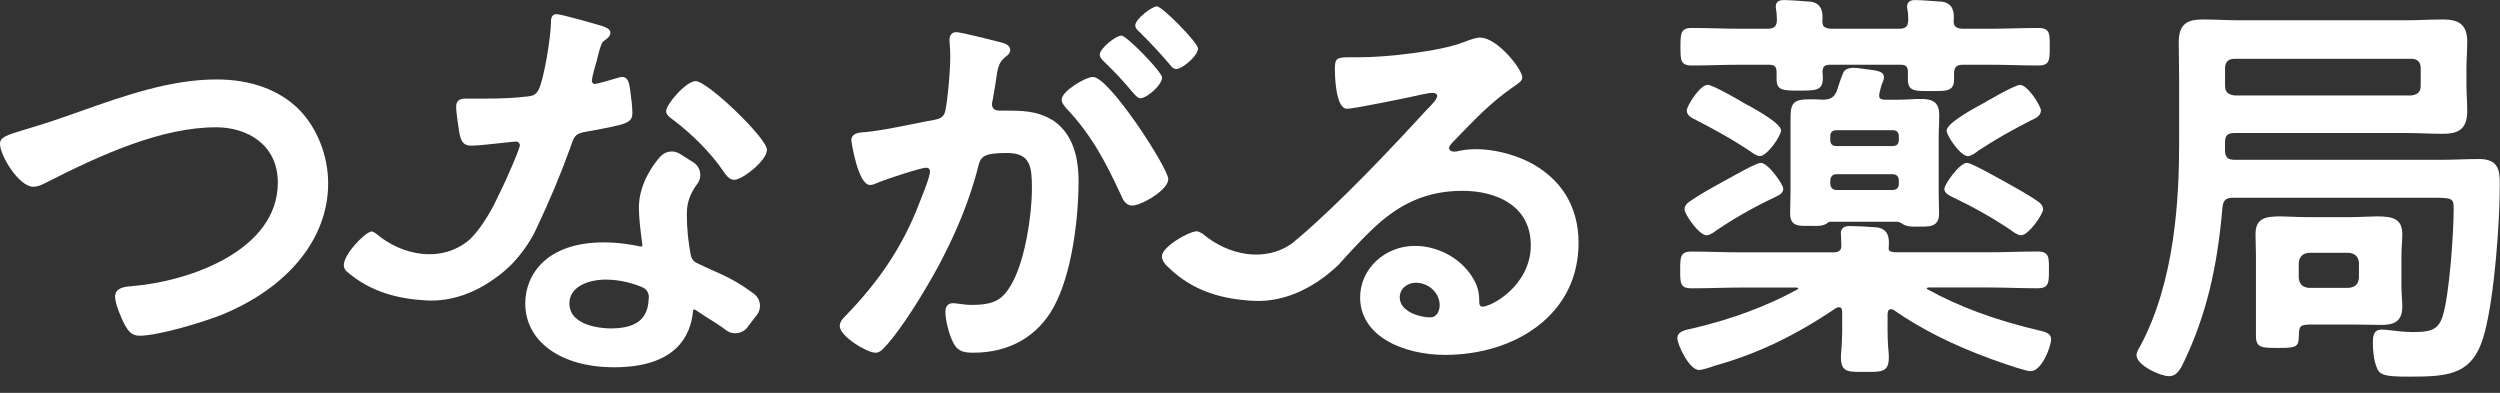 <svg width="140" height="22" viewBox="0 0 140 22" fill="none" xmlns="http://www.w3.org/2000/svg">
<rect x="0" y="0" width="140" height="22" fill="#333333" stroke="none"/>
<g clip-path="url(#clip0_61_299)">
<path d="M12.136 4.449C9.542 4.449 6.985 5.354 4.513 6.227C4.189 6.343 3.865 6.457 3.544 6.566C2.708 6.862 2.071 7.052 1.558 7.208L1.323 7.278C0.335 7.581 0 7.683 0 8.063C0 8.705 1.057 10.457 1.861 10.457C2.118 10.457 2.317 10.358 2.509 10.263C5.692 8.636 9.059 7.128 12.11 7.128C13.827 7.128 15.558 8.084 15.558 10.223C15.558 14.012 10.636 15.771 7.324 16.03C7.041 16.052 6.444 16.096 6.444 16.61C6.444 17.012 6.805 17.855 6.989 18.198C7.184 18.538 7.372 18.8 7.818 18.8C8.872 18.8 11.347 18.048 12.379 17.643C16.137 16.118 18.377 13.358 18.377 10.271C18.377 8.738 17.776 7.201 16.77 6.157C15.665 5.04 14.059 4.449 12.132 4.449H12.136Z" fill="white"/>
<path d="M38.957 4.544C38.415 4.544 37.303 5.84 37.303 6.227C37.303 6.424 37.502 6.57 37.62 6.654L37.645 6.672C38.791 7.529 39.867 8.628 40.523 9.614L40.548 9.65C40.666 9.818 40.847 10.07 41.112 10.07C41.58 10.07 42.95 8.986 42.95 8.387C42.95 7.741 39.627 4.544 38.957 4.544Z" fill="white"/>
<path d="M63.471 5.22C63.49 5.238 63.512 5.26 63.53 5.282C63.626 5.384 63.729 5.501 63.865 5.501C64.227 5.501 65.078 4.756 65.078 4.344C65.078 4.037 63.096 1.993 62.797 1.993C62.477 1.993 61.585 2.723 61.585 3.055C61.585 3.209 61.714 3.34 61.824 3.449C62.403 4.001 62.956 4.592 63.468 5.216L63.471 5.22Z" fill="white"/>
<path d="M58.914 6.716C58.078 6.194 57.186 6.194 56.24 6.194H55.96C55.805 6.194 55.551 6.147 55.551 5.833C55.551 5.749 55.573 5.661 55.595 5.574C55.635 5.355 55.669 5.15 55.698 4.968C55.72 4.844 55.739 4.731 55.757 4.625V4.596C55.871 3.8 55.919 3.468 56.335 3.165C56.45 3.074 56.571 2.979 56.571 2.796C56.571 2.49 56.17 2.398 55.952 2.347L55.893 2.333C55.831 2.318 53.826 1.8 53.55 1.8C53.314 1.8 53.171 1.964 53.171 2.241C53.171 2.256 53.171 2.3 53.178 2.366C53.193 2.541 53.215 2.869 53.215 3.139C53.215 3.957 53.101 5.278 52.961 6.088C52.898 6.53 52.714 6.636 52.301 6.716C51.889 6.789 51.472 6.873 51.056 6.957C50.197 7.132 49.31 7.311 48.436 7.402H48.37C48.09 7.428 47.674 7.461 47.674 7.869C47.674 7.895 48.035 10.359 48.724 10.359C48.856 10.359 48.989 10.3 49.107 10.249C49.155 10.227 49.203 10.205 49.247 10.191C49.678 10.023 51.553 9.391 51.877 9.391C51.951 9.391 52.08 9.435 52.08 9.592C52.08 9.873 51.76 10.676 51.586 11.107L51.509 11.304C50.625 13.651 49.31 15.669 47.379 17.655C47.232 17.801 47.025 18.005 47.025 18.253C47.025 18.841 48.562 19.753 49.026 19.753C49.192 19.753 49.358 19.658 49.49 19.494C50.175 18.815 51.248 17.158 51.8 16.213C53.189 13.921 54.246 11.472 54.781 9.318C54.921 8.76 55.086 8.567 56.402 8.567C57.717 8.567 57.787 9.355 57.787 10.559C57.787 12.103 57.4 14.446 56.755 15.706C56.21 16.782 55.709 17.074 54.408 17.074C54.143 17.074 53.911 17.041 53.727 17.016C53.587 16.998 53.469 16.979 53.366 16.979C53.208 16.979 52.942 17.041 52.942 17.468C52.942 17.921 53.156 18.764 53.37 19.166C53.631 19.709 54.014 19.75 54.526 19.75C56.505 19.75 58.093 18.852 58.995 17.217C60.031 15.348 60.399 12.238 60.399 10.14C60.399 8.479 59.913 7.355 58.914 6.702V6.716Z" fill="white"/>
<path d="M63.84 1.817C64.411 2.383 64.949 2.96 65.479 3.58L65.524 3.635C65.619 3.755 65.712 3.865 65.877 3.865C66.194 3.865 67.089 3.135 67.089 2.708C67.089 2.401 65.089 0.357 64.787 0.357C64.507 0.357 63.575 1.073 63.575 1.42C63.575 1.609 63.799 1.784 63.836 1.81L63.84 1.817Z" fill="white"/>
<path d="M61.198 4.31C60.8 4.31 59.452 5.099 59.452 5.58C59.452 5.748 59.574 5.898 59.673 6.018L59.688 6.037C61.154 7.581 61.924 9.099 62.775 10.92C62.853 11.114 63.015 11.511 63.402 11.511C63.917 11.511 65.424 10.639 65.424 10.033C65.424 9.427 62.13 4.307 61.198 4.307V4.31Z" fill="white"/>
<path d="M134.529 17.183C134.529 16.997 134.518 16.803 134.503 16.614C134.492 16.428 134.481 16.238 134.481 16.055V14.285C134.481 14.092 134.492 13.902 134.503 13.716C134.514 13.526 134.529 13.333 134.529 13.136C134.529 12.274 134.05 12.117 133.107 12.117C132.93 12.117 132.727 12.128 132.506 12.135C132.237 12.146 131.932 12.161 131.6 12.161H129.213C128.881 12.161 128.575 12.146 128.306 12.135C128.085 12.124 127.883 12.117 127.706 12.117C126.759 12.117 126.309 12.271 126.309 13.136C126.309 13.333 126.317 13.522 126.321 13.712C126.328 13.902 126.332 14.088 126.332 14.285V18.811C126.332 19.483 126.678 19.483 127.522 19.483C128.502 19.483 128.734 19.483 128.734 18.837C128.756 18.249 128.759 18.172 129.515 18.172H131.6C131.906 18.172 132.201 18.18 132.495 18.183C132.786 18.191 133.074 18.194 133.361 18.194C133.965 18.194 134.529 18.07 134.529 17.176V17.183ZM131.552 16.121H129.29C128.933 16.081 128.771 15.92 128.73 15.57V14.712C128.771 14.369 128.944 14.198 129.279 14.157H131.541C131.887 14.198 132.064 14.369 132.101 14.701V15.563C132.061 15.917 131.898 16.077 131.552 16.117V16.121Z" fill="white"/>
<path d="M138.832 8.905C138.482 8.905 138.128 8.916 137.786 8.927C137.443 8.938 137.093 8.949 136.743 8.949H125.127C124.747 8.949 124.6 8.796 124.6 8.405V7.993C124.6 7.591 124.736 7.449 125.127 7.449H134.772C135.107 7.449 135.446 7.46 135.778 7.471C136.109 7.482 136.452 7.493 136.791 7.493C137.616 7.493 138.165 7.277 138.165 6.222C138.165 5.967 138.154 5.711 138.143 5.46C138.132 5.211 138.121 4.956 138.121 4.704V3.854C138.121 3.602 138.132 3.346 138.143 3.102C138.154 2.854 138.165 2.595 138.165 2.339C138.165 1.303 137.616 1.091 136.791 1.091C136.452 1.091 136.109 1.102 135.778 1.113C135.446 1.124 135.107 1.135 134.772 1.135H125.381C125.046 1.135 124.707 1.124 124.375 1.113C124.043 1.102 123.701 1.091 123.362 1.091C122.529 1.091 122.01 1.303 122.01 2.361C122.01 2.719 122.017 3.08 122.021 3.441C122.028 3.803 122.032 4.164 122.032 4.518V7.963C122.032 11.128 121.803 15.759 119.836 19.413C119.759 19.537 119.645 19.727 119.645 19.887C119.645 20.468 120.993 21.066 121.461 21.066C121.929 21.066 122.12 20.639 122.338 20.183C123.509 17.712 124.165 15.073 124.456 11.628C124.497 11.215 124.648 11.073 125.053 11.073H136.095C136.78 11.073 137.163 11.073 137.303 11.208C137.377 11.281 137.406 11.412 137.406 11.664C137.406 13.084 137.163 16.551 136.783 17.723C136.533 18.537 135.984 18.595 135.115 18.595C134.687 18.595 134.289 18.548 133.969 18.508C133.737 18.479 133.534 18.457 133.376 18.457C132.882 18.457 132.882 18.88 132.882 19.223C132.882 19.566 132.915 20.077 133.073 20.519C133.239 21.012 133.505 21.092 134.952 21.092C137.226 21.092 138.545 20.975 139.152 18.584C139.698 16.489 139.989 12.434 139.989 10.314C139.989 9.515 139.904 8.905 138.821 8.905H138.832ZM124.603 3.814C124.603 3.478 124.791 3.292 125.13 3.292H135.033C135.372 3.292 135.56 3.478 135.56 3.814V4.803C135.56 5.135 135.395 5.303 135.026 5.346H125.141C124.762 5.303 124.603 5.142 124.603 4.803V3.814Z" fill="white"/>
<path d="M85.588 9.055C84.719 8.624 83.606 8.354 82.692 8.354C82.438 8.354 82.062 8.369 81.716 8.449C81.602 8.478 81.506 8.493 81.439 8.493C81.296 8.493 81.145 8.423 81.145 8.292C81.145 8.215 81.222 8.098 81.347 7.971L81.65 7.657C82.615 6.657 83.525 5.711 84.696 4.901C84.744 4.868 84.792 4.836 84.836 4.803C85.057 4.653 85.249 4.522 85.249 4.339C85.249 3.887 83.86 2.105 82.876 2.105C82.648 2.105 82.346 2.219 82.103 2.31L81.955 2.365C80.644 2.879 77.626 3.208 76.127 3.208H75.571C74.837 3.208 74.753 3.277 74.753 3.879C74.753 4.106 74.771 6.091 75.434 6.091C75.836 6.091 79.166 5.405 79.649 5.284C79.693 5.277 79.749 5.266 79.811 5.255C79.94 5.23 80.117 5.197 80.191 5.197C80.264 5.197 80.485 5.211 80.485 5.376C80.485 5.565 80.054 5.993 79.907 6.135C77.818 8.409 75.11 11.281 72.708 13.336L72.675 13.361C72.586 13.431 72.483 13.515 72.387 13.606C70.836 14.734 68.755 14.289 67.347 13.088C67.222 13.011 67.108 12.953 67.016 12.953C66.577 12.953 65.067 13.821 65.067 14.354C65.067 14.54 65.181 14.705 65.292 14.84L65.31 14.861C65.332 14.883 65.369 14.909 65.391 14.931C66.809 16.347 68.515 16.759 70.199 16.847C71.415 16.909 72.631 16.522 73.721 15.814C73.721 15.814 73.725 15.814 73.728 15.814C73.754 15.796 73.78 15.774 73.809 15.756C73.905 15.69 74.001 15.621 74.093 15.551C74.211 15.464 74.329 15.38 74.443 15.285C74.458 15.274 74.469 15.259 74.484 15.248C74.638 15.121 74.79 14.993 74.937 14.851C75.53 14.19 76.138 13.526 76.779 12.909C78.356 11.372 79.936 10.686 81.904 10.686C83.749 10.686 85.724 11.489 85.724 13.734C85.724 15.978 83.536 17.172 83.016 17.172C82.969 17.172 82.869 17.172 82.84 16.971C82.84 16.384 82.773 16.008 82.405 15.445C81.734 14.427 80.493 13.77 79.236 13.77C77.545 13.77 76.167 15.062 76.167 16.65C76.167 18.865 78.636 19.873 80.927 19.873C82.887 19.873 84.719 19.311 86.074 18.289C87.596 17.143 88.399 15.518 88.399 13.595C88.399 11.559 87.426 9.985 85.584 9.051L85.588 9.055ZM80.095 17.774C79.498 17.774 78.385 17.446 78.385 16.654C78.385 16.139 78.842 15.832 79.284 15.832C80.01 15.832 80.622 16.409 80.622 17.088C80.622 17.34 80.511 17.77 80.095 17.77V17.774Z" fill="white"/>
<path d="M30.012 12.855C30.756 11.293 31.382 9.8 31.905 8.351L31.975 8.154C32.182 7.577 32.218 7.475 32.918 7.358L32.977 7.347C35.088 6.96 35.413 6.902 35.413 6.318C35.413 6.011 35.35 5.464 35.295 5.084L35.28 4.978C35.239 4.697 35.181 4.31 34.849 4.31C34.749 4.31 34.632 4.347 34.587 4.362C34.352 4.438 33.438 4.701 33.298 4.701C33.191 4.701 33.143 4.599 33.143 4.5C33.143 4.402 33.324 3.686 33.394 3.493C33.408 3.445 33.423 3.376 33.442 3.299C33.508 3.018 33.652 2.434 33.773 2.329L33.865 2.259C34.035 2.131 34.182 2.022 34.182 1.836C34.182 1.628 33.939 1.54 33.795 1.485L33.74 1.464C33.442 1.372 31.445 0.792 31.161 0.792C30.852 0.792 30.852 1.124 30.852 1.281C30.852 2.018 30.457 4.544 30.126 5.088C29.971 5.34 29.805 5.365 29.529 5.405H29.503C28.833 5.486 28.077 5.522 27.127 5.522H26.058C25.837 5.522 25.543 5.57 25.543 5.989C25.543 6.238 25.664 7.088 25.708 7.34C25.793 7.832 25.889 8.157 26.386 8.157C26.729 8.157 27.569 8.066 28.18 7.997C28.527 7.96 28.825 7.927 28.888 7.927C29.043 7.927 29.113 8.044 29.113 8.128C29.113 8.267 28.766 9.099 28.586 9.493C28.335 10.088 28.015 10.763 27.668 11.46C27.267 12.22 26.792 12.95 26.294 13.42C24.725 14.756 22.514 14.325 21.044 13.07C20.974 13.026 20.908 12.993 20.849 12.968C20.827 12.968 20.797 12.96 20.775 12.968C20.344 13.081 19.114 14.391 19.265 14.957C19.283 15.034 19.324 15.099 19.368 15.158C20.727 16.366 22.319 16.742 23.899 16.826C25.288 16.899 26.681 16.384 27.882 15.464V15.472C27.945 15.428 27.996 15.38 28.052 15.336C28.107 15.293 28.166 15.245 28.221 15.198C28.35 15.088 28.472 14.979 28.582 14.866C28.615 14.836 28.648 14.807 28.678 14.778H28.674C29.592 13.829 30.015 12.847 30.015 12.847L30.012 12.855Z" fill="white"/>
<path d="M95.001 6.734C96.103 7.303 96.946 7.767 97.978 8.446C98.088 8.533 98.368 8.741 98.549 8.741C98.965 8.741 99.739 7.599 99.739 7.31C99.739 6.949 98.612 6.278 97.676 5.778C97.657 5.767 95.955 4.752 95.627 4.752C95.196 4.752 94.46 5.934 94.46 6.183C94.46 6.486 94.762 6.621 95.001 6.73V6.734Z" fill="white"/>
<path d="M95.568 13.176C95.752 13.176 96.014 12.983 96.117 12.902C97.123 12.223 98.202 11.607 99.322 11.077L99.411 11.034C99.624 10.931 99.864 10.818 99.864 10.574C99.864 10.329 99.017 9.121 98.604 9.121C98.416 9.121 97.841 9.428 97.116 9.826L96.471 10.18C95.852 10.523 95.211 10.873 94.632 11.274C94.485 11.362 94.334 11.526 94.334 11.723C94.334 11.997 95.144 13.176 95.568 13.176Z" fill="white"/>
<path d="M110.773 8.446C111.805 7.767 112.645 7.303 113.75 6.734C113.99 6.628 114.292 6.49 114.292 6.187C114.292 5.938 113.555 4.756 113.124 4.756C112.796 4.756 111.094 5.771 111.075 5.781C110.136 6.278 109.012 6.949 109.012 7.314C109.012 7.603 109.786 8.745 110.202 8.745C110.383 8.745 110.663 8.537 110.773 8.449V8.446Z" fill="white"/>
<path d="M109.336 11.034L109.425 11.077C110.541 11.61 111.624 12.223 112.63 12.902C112.733 12.986 112.995 13.176 113.179 13.176C113.603 13.176 114.413 11.993 114.413 11.723C114.413 11.523 114.258 11.362 114.115 11.274C113.536 10.873 112.895 10.523 112.276 10.18L111.632 9.826C110.902 9.428 110.331 9.121 110.143 9.121C109.731 9.121 108.883 10.336 108.883 10.574C108.883 10.811 109.126 10.931 109.336 11.034Z" fill="white"/>
<path d="M114.177 18.501C111.749 17.931 109.716 17.183 107.947 16.205C107.899 16.19 107.899 16.168 107.899 16.161C107.899 16.099 108.006 16.099 108.01 16.099H111.348C111.812 16.099 112.276 16.11 112.726 16.121C113.175 16.132 113.643 16.143 114.107 16.143C114.741 16.143 114.741 15.825 114.741 15.124V15.044C114.741 14.624 114.741 14.373 114.59 14.223C114.494 14.128 114.351 14.084 114.107 14.084C113.643 14.084 113.175 14.095 112.726 14.106C112.276 14.117 111.812 14.128 111.348 14.128H106.102C105.866 14.099 105.766 14.062 105.766 13.927C105.766 13.646 105.932 12.825 105.081 12.73C104.576 12.694 103.932 12.657 103.604 12.657C103.464 12.657 103.088 12.657 103.088 13.077C103.088 13.121 103.092 13.19 103.099 13.27C103.106 13.362 103.114 13.65 103.114 13.73C103.121 13.858 103.095 13.957 103.033 14.022C102.948 14.114 102.808 14.132 102.701 14.132H97.484C97.02 14.132 96.556 14.121 96.106 14.11C95.657 14.099 95.189 14.088 94.725 14.088C94.091 14.088 94.091 14.395 94.091 15.128C94.091 15.862 94.091 16.146 94.725 16.146C95.189 16.146 95.657 16.136 96.106 16.125C96.556 16.114 97.02 16.103 97.484 16.103H100.59C100.59 16.103 100.701 16.103 100.701 16.165C100.701 16.172 100.701 16.194 100.638 16.216C98.939 17.143 97.061 17.847 94.891 18.366L94.747 18.398C94.294 18.497 93.933 18.574 93.933 18.946C93.933 19.293 94.596 20.72 95.145 20.72C95.311 20.72 95.863 20.548 96.007 20.486C98.365 19.833 100.524 18.807 102.808 17.256C102.863 17.22 102.915 17.205 102.985 17.205C103.084 17.205 103.136 17.241 103.162 17.427V18.53C103.162 18.836 103.143 19.157 103.128 19.464C103.11 19.778 103.092 19.727 103.092 20.041C103.092 20.336 103.147 20.519 103.268 20.639C103.445 20.814 103.725 20.826 104.178 20.826H104.547C104.982 20.826 105.273 20.826 105.472 20.727C105.685 20.617 105.774 20.413 105.774 20.015C105.774 19.701 105.755 19.756 105.737 19.45C105.718 19.147 105.704 18.833 105.704 18.526V17.573C105.729 17.373 105.77 17.314 105.906 17.314C105.958 17.314 106.006 17.333 106.057 17.366C107.564 18.417 109.329 19.307 111.462 20.088L111.654 20.158C112.571 20.482 113.455 20.785 113.721 20.785C114.336 20.785 114.863 19.413 114.863 18.986C114.863 18.669 114.531 18.584 114.181 18.501H114.177Z" fill="white"/>
<path d="M94.743 3.668C95.192 3.668 95.653 3.657 96.095 3.646C96.544 3.635 97.012 3.625 97.477 3.625H99.053C99.378 3.625 99.488 3.727 99.488 4.033V4.424C99.488 5.073 99.856 5.073 100.748 5.073C101.688 5.073 102.078 5.073 102.078 4.376C102.078 4.263 102.078 4.146 102.056 4.026C102.078 3.716 102.174 3.625 102.487 3.625H106.429C106.731 3.625 106.842 3.73 106.842 4.033V4.471C106.842 4.683 106.886 4.825 106.985 4.924C107.155 5.088 107.446 5.099 107.918 5.099H108.201C108.647 5.099 108.938 5.099 109.13 5.019C109.391 4.909 109.428 4.668 109.428 4.424V4.125C109.428 3.756 109.561 3.625 109.933 3.625H111.418C111.882 3.625 112.35 3.635 112.799 3.646C113.241 3.657 113.702 3.668 114.151 3.668C114.785 3.668 114.785 3.362 114.785 2.628V2.544C114.785 2.114 114.785 1.854 114.634 1.705C114.538 1.61 114.391 1.566 114.151 1.566C113.698 1.566 113.23 1.577 112.781 1.588C112.331 1.599 111.867 1.61 111.414 1.61H109.929C109.609 1.61 109.443 1.504 109.413 1.303C109.41 1.27 109.402 1.238 109.406 1.197C109.406 1.183 109.406 1.172 109.406 1.157C109.406 1.146 109.41 1.143 109.41 1.135C109.428 0.796 109.447 0.19 108.743 0.092C108.702 0.092 108.665 0.084 108.621 0.084C108.131 0.048 107.527 0.004 107.265 0.004C107.137 0.004 106.794 0.004 106.794 0.38C106.794 0.405 106.801 0.446 106.809 0.486C106.812 0.515 106.82 0.544 106.823 0.584C106.849 0.683 106.853 0.785 106.853 0.894C106.853 0.971 106.857 1.048 106.864 1.113C106.864 1.19 106.853 1.248 106.842 1.303C106.794 1.526 106.65 1.61 106.337 1.61H102.579C102.432 1.61 102.233 1.584 102.126 1.471C102.089 1.431 102.071 1.369 102.063 1.303C102.06 1.27 102.052 1.238 102.056 1.197C102.056 1.175 102.056 1.157 102.056 1.135C102.074 0.796 102.093 0.19 101.389 0.092C101.349 0.092 101.312 0.084 101.268 0.084C100.778 0.048 100.173 0.004 99.912 0.004C99.783 0.004 99.44 0.004 99.44 0.38C99.44 0.405 99.448 0.446 99.455 0.486C99.459 0.515 99.466 0.544 99.466 0.584C99.492 0.683 99.496 0.785 99.496 0.894C99.496 0.971 99.499 1.048 99.507 1.113C99.507 1.19 99.496 1.248 99.484 1.303C99.433 1.519 99.285 1.61 98.983 1.61H97.477C97.027 1.61 96.559 1.599 96.11 1.588C95.66 1.577 95.192 1.566 94.739 1.566C94.106 1.566 94.106 1.898 94.106 2.628C94.106 3.358 94.106 3.668 94.739 3.668H94.743Z" fill="white"/>
<path d="M108.585 7.121C108.592 6.898 108.596 6.672 108.596 6.442C108.596 5.526 108.017 5.5 107.004 5.559C106.798 5.57 106.566 5.584 106.315 5.584H105.516C105.28 5.559 105.232 5.486 105.232 5.362C105.232 5.234 105.302 5 105.321 4.927C105.346 4.821 105.372 4.723 105.42 4.632C105.431 4.592 105.442 4.566 105.453 4.537C105.468 4.5 105.483 4.46 105.49 4.435C105.523 4.285 105.49 4.183 105.424 4.117C105.332 4.019 105.188 3.986 105.114 3.967C104.86 3.909 104.503 3.883 104.016 3.811C103.972 3.803 103.803 3.796 103.755 3.796C103.501 3.811 103.302 3.894 103.228 4.059C103.066 4.427 102.856 5.113 102.856 5.113C102.694 5.457 102.524 5.562 102.119 5.584C101.813 5.562 101.555 5.562 101.345 5.562C100.933 5.562 100.642 5.595 100.468 5.767C100.269 5.964 100.269 6.296 100.269 6.898V10.738C100.269 10.942 100.262 11.15 100.258 11.355C100.251 11.563 100.247 11.771 100.247 11.979C100.247 12.205 100.303 12.366 100.409 12.475C100.594 12.658 100.892 12.654 101.272 12.65H101.389C101.434 12.65 101.478 12.65 101.526 12.65C101.787 12.658 102.108 12.665 102.325 12.493L102.362 12.468C102.414 12.431 102.436 12.417 102.48 12.417H106.282C106.337 12.428 106.385 12.453 106.444 12.482L106.499 12.508C106.709 12.676 106.986 12.691 107.24 12.691C107.269 12.691 107.303 12.691 107.332 12.691H107.531C107.888 12.691 108.216 12.694 108.412 12.501C108.529 12.384 108.588 12.212 108.588 11.972C108.588 11.778 108.581 11.577 108.577 11.377C108.57 11.172 108.566 10.964 108.566 10.752V7.789C108.566 7.559 108.574 7.336 108.577 7.114L108.585 7.121ZM106.334 10.3C106.334 10.511 106.205 10.639 105.991 10.639H102.837C102.583 10.639 102.509 10.453 102.495 10.296V10.103C102.509 9.946 102.579 9.756 102.837 9.756H105.991C106.205 9.756 106.334 9.884 106.334 10.095V10.303V10.3ZM106.334 7.84C106.334 8.063 106.216 8.179 105.991 8.179H102.837C102.613 8.179 102.495 8.063 102.495 7.84V7.632C102.495 7.409 102.613 7.292 102.837 7.292H105.991C106.216 7.292 106.334 7.409 106.334 7.632V7.84Z" fill="white"/>
<path d="M42.218 16.45C41.267 15.749 40.733 15.508 39.926 15.147C39.661 15.027 39.362 14.895 39.009 14.724C38.843 14.647 38.725 14.49 38.688 14.311C38.537 13.534 38.464 12.789 38.464 12.037C38.464 11.698 38.464 11.067 39.038 10.311C39.186 10.121 39.245 9.877 39.2 9.643C39.16 9.413 39.027 9.216 38.828 9.092L38.069 8.614C37.719 8.391 37.259 8.457 36.979 8.767C36.695 9.081 35.778 10.213 35.778 11.625C35.778 12.194 35.862 12.866 35.947 13.519L35.973 13.72C35.977 13.76 35.955 13.782 35.947 13.789C35.936 13.8 35.91 13.815 35.877 13.808C35.406 13.706 34.68 13.574 33.81 13.574C30.564 13.574 29.415 15.414 29.415 16.99C29.415 19.129 31.416 20.567 34.389 20.567C37.822 20.567 38.692 18.837 38.813 17.384C38.813 17.359 38.836 17.344 38.847 17.337C38.865 17.326 38.898 17.326 38.924 17.341C39.315 17.607 39.591 17.779 39.83 17.928C40.121 18.111 40.353 18.257 40.656 18.487C40.84 18.629 41.068 18.688 41.3 18.655C41.529 18.622 41.728 18.505 41.864 18.319C42.067 18.045 42.221 17.841 42.372 17.655C42.52 17.472 42.582 17.246 42.553 17.02C42.523 16.793 42.402 16.589 42.214 16.45H42.218ZM34.205 18.392C33.969 18.392 31.887 18.352 31.887 16.99C31.887 16.071 32.911 15.658 33.925 15.658C34.776 15.658 35.512 15.892 35.98 16.089C36.201 16.18 36.341 16.403 36.334 16.644C36.304 17.509 36.028 18.392 34.201 18.392H34.205Z" fill="white"/>
</g>
<defs>
<clipPath id="clip0_61_299">
<rect width="140" height="21.096" fill="white"/>
</clipPath>
</defs>
</svg>
